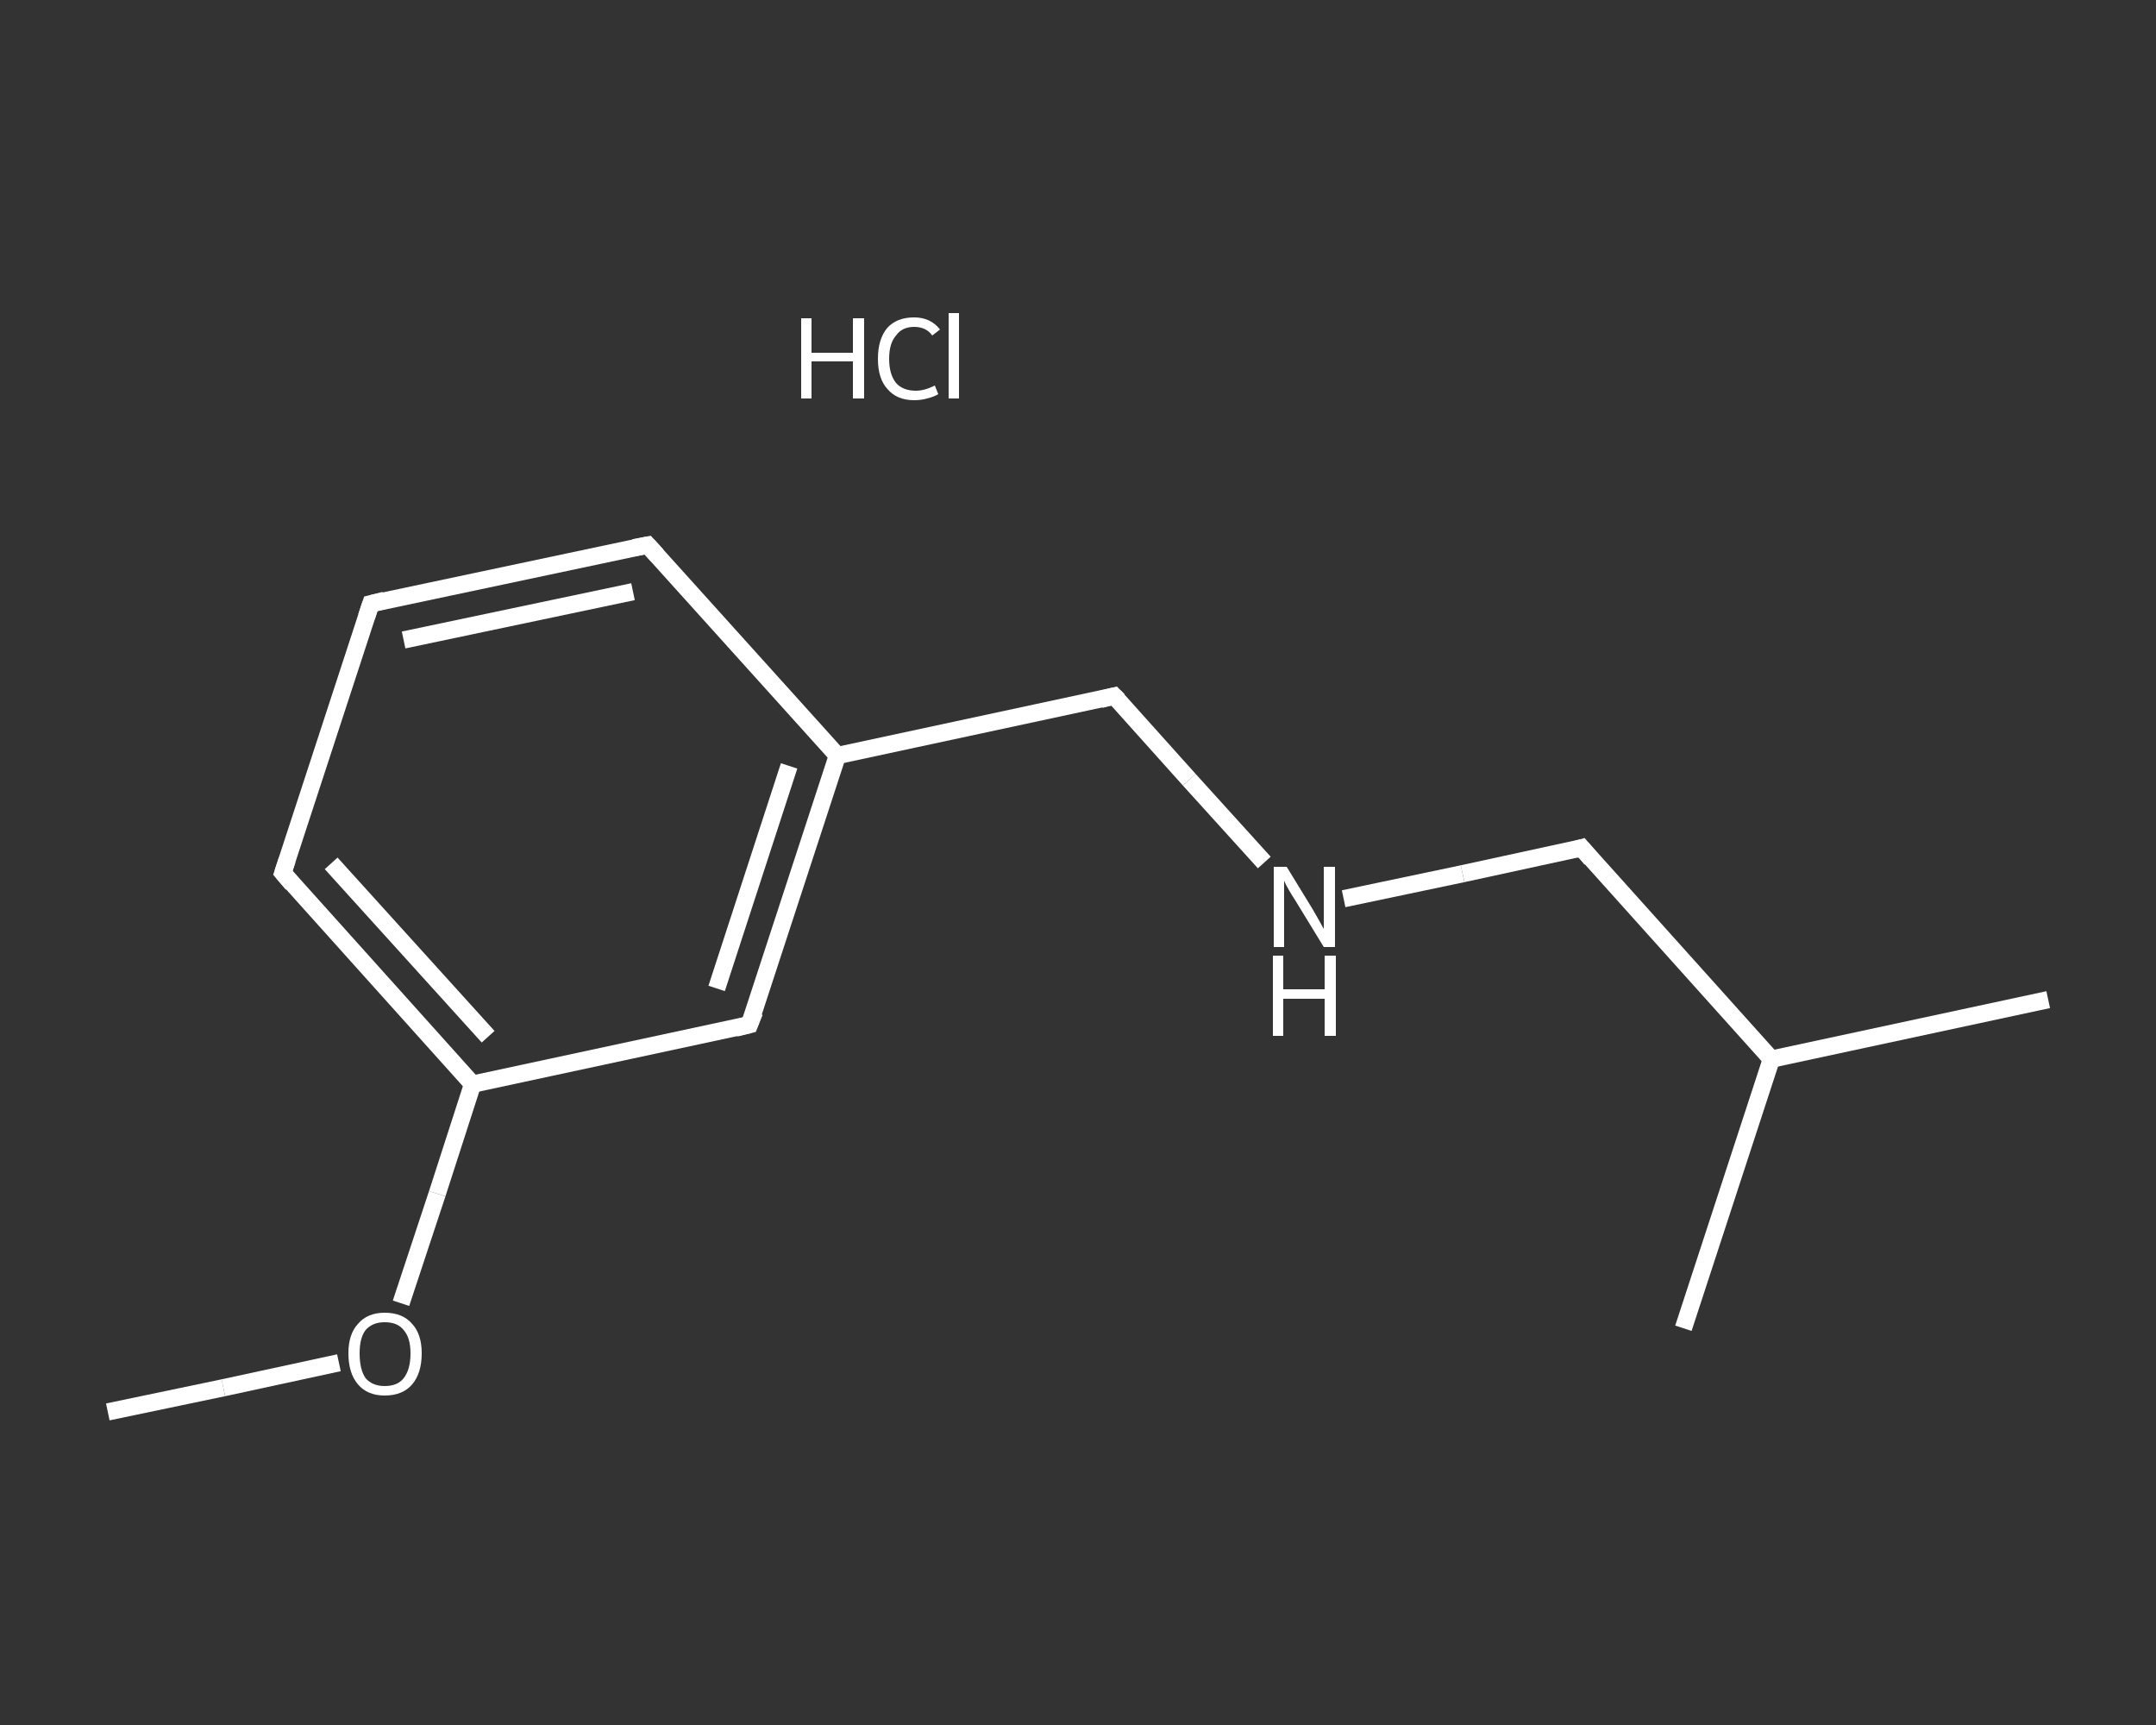 <?xml version='1.0' encoding='iso-8859-1'?>
<svg version='1.1' baseProfile='full'
              xmlns='http://www.w3.org/2000/svg'
                      xmlns:rdkit='http://www.rdkit.org/xml'
                      xmlns:xlink='http://www.w3.org/1999/xlink'
                  xml:space='preserve'
width='250px' height='200px' viewBox='0 0 250 200'>
<rect x="0" y="0" width="250" height="200" fill="#333333" stroke="none"/>
<!-- END OF HEADER -->
<rect style='opacity:1.0;fill:transparent;stroke:none' width='250.0' height='200.0' x='0.0' y='0.0'> </rect>
<path class='bond-0 atom-0 atom-1' d='M 12.5,163.7 L 25.9,160.9' style='fill:none;fill-rule:evenodd;stroke:#FFFFFF;stroke-width:2.0px;stroke-linecap:butt;stroke-linejoin:miter;stroke-opacity:1' />
<path class='bond-0 atom-0 atom-1' d='M 25.9,160.9 L 39.3,158.0' style='fill:none;fill-rule:evenodd;stroke:#FFFFFF;stroke-width:2.0px;stroke-linecap:butt;stroke-linejoin:miter;stroke-opacity:1' />
<path class='bond-1 atom-1 atom-2' d='M 46.5,151.1 L 50.7,138.4' style='fill:none;fill-rule:evenodd;stroke:#FFFFFF;stroke-width:2.0px;stroke-linecap:butt;stroke-linejoin:miter;stroke-opacity:1' />
<path class='bond-1 atom-1 atom-2' d='M 50.7,138.4 L 54.8,125.7' style='fill:none;fill-rule:evenodd;stroke:#FFFFFF;stroke-width:2.0px;stroke-linecap:butt;stroke-linejoin:miter;stroke-opacity:1' />
<path class='bond-2 atom-2 atom-3' d='M 54.8,125.7 L 32.8,101.2' style='fill:none;fill-rule:evenodd;stroke:#FFFFFF;stroke-width:2.0px;stroke-linecap:butt;stroke-linejoin:miter;stroke-opacity:1' />
<path class='bond-2 atom-2 atom-3' d='M 56.6,120.2 L 38.4,100.1' style='fill:none;fill-rule:evenodd;stroke:#FFFFFF;stroke-width:2.0px;stroke-linecap:butt;stroke-linejoin:miter;stroke-opacity:1' />
<path class='bond-3 atom-3 atom-4' d='M 32.8,101.2 L 43.0,70.0' style='fill:none;fill-rule:evenodd;stroke:#FFFFFF;stroke-width:2.0px;stroke-linecap:butt;stroke-linejoin:miter;stroke-opacity:1' />
<path class='bond-4 atom-4 atom-5' d='M 43.0,70.0 L 75.1,63.2' style='fill:none;fill-rule:evenodd;stroke:#FFFFFF;stroke-width:2.0px;stroke-linecap:butt;stroke-linejoin:miter;stroke-opacity:1' />
<path class='bond-4 atom-4 atom-5' d='M 46.8,74.2 L 73.4,68.6' style='fill:none;fill-rule:evenodd;stroke:#FFFFFF;stroke-width:2.0px;stroke-linecap:butt;stroke-linejoin:miter;stroke-opacity:1' />
<path class='bond-5 atom-5 atom-6' d='M 75.1,63.2 L 97.1,87.6' style='fill:none;fill-rule:evenodd;stroke:#FFFFFF;stroke-width:2.0px;stroke-linecap:butt;stroke-linejoin:miter;stroke-opacity:1' />
<path class='bond-6 atom-6 atom-7' d='M 97.1,87.6 L 129.2,80.7' style='fill:none;fill-rule:evenodd;stroke:#FFFFFF;stroke-width:2.0px;stroke-linecap:butt;stroke-linejoin:miter;stroke-opacity:1' />
<path class='bond-7 atom-7 atom-8' d='M 129.2,80.7 L 137.9,90.4' style='fill:none;fill-rule:evenodd;stroke:#FFFFFF;stroke-width:2.0px;stroke-linecap:butt;stroke-linejoin:miter;stroke-opacity:1' />
<path class='bond-7 atom-7 atom-8' d='M 137.9,90.4 L 146.6,100.0' style='fill:none;fill-rule:evenodd;stroke:#FFFFFF;stroke-width:2.0px;stroke-linecap:butt;stroke-linejoin:miter;stroke-opacity:1' />
<path class='bond-8 atom-8 atom-9' d='M 155.8,104.2 L 169.6,101.3' style='fill:none;fill-rule:evenodd;stroke:#FFFFFF;stroke-width:2.0px;stroke-linecap:butt;stroke-linejoin:miter;stroke-opacity:1' />
<path class='bond-8 atom-8 atom-9' d='M 169.6,101.3 L 183.4,98.3' style='fill:none;fill-rule:evenodd;stroke:#FFFFFF;stroke-width:2.0px;stroke-linecap:butt;stroke-linejoin:miter;stroke-opacity:1' />
<path class='bond-9 atom-9 atom-10' d='M 183.4,98.3 L 205.4,122.8' style='fill:none;fill-rule:evenodd;stroke:#FFFFFF;stroke-width:2.0px;stroke-linecap:butt;stroke-linejoin:miter;stroke-opacity:1' />
<path class='bond-10 atom-10 atom-11' d='M 205.4,122.8 L 237.5,115.9' style='fill:none;fill-rule:evenodd;stroke:#FFFFFF;stroke-width:2.0px;stroke-linecap:butt;stroke-linejoin:miter;stroke-opacity:1' />
<path class='bond-11 atom-10 atom-12' d='M 205.4,122.8 L 195.2,154.0' style='fill:none;fill-rule:evenodd;stroke:#FFFFFF;stroke-width:2.0px;stroke-linecap:butt;stroke-linejoin:miter;stroke-opacity:1' />
<path class='bond-12 atom-6 atom-13' d='M 97.1,87.6 L 86.9,118.8' style='fill:none;fill-rule:evenodd;stroke:#FFFFFF;stroke-width:2.0px;stroke-linecap:butt;stroke-linejoin:miter;stroke-opacity:1' />
<path class='bond-12 atom-6 atom-13' d='M 91.5,88.8 L 83.1,114.6' style='fill:none;fill-rule:evenodd;stroke:#FFFFFF;stroke-width:2.0px;stroke-linecap:butt;stroke-linejoin:miter;stroke-opacity:1' />
<path class='bond-13 atom-13 atom-2' d='M 86.9,118.8 L 54.8,125.7' style='fill:none;fill-rule:evenodd;stroke:#FFFFFF;stroke-width:2.0px;stroke-linecap:butt;stroke-linejoin:miter;stroke-opacity:1' />
<path d='M 33.9,102.5 L 32.8,101.2 L 33.3,99.7' style='fill:none;stroke:#FFFFFF;stroke-width:2.0px;stroke-linecap:butt;stroke-linejoin:miter;stroke-opacity:1;' />
<path d='M 42.5,71.5 L 43.0,70.0 L 44.6,69.6' style='fill:none;stroke:#FFFFFF;stroke-width:2.0px;stroke-linecap:butt;stroke-linejoin:miter;stroke-opacity:1;' />
<path d='M 73.5,63.5 L 75.1,63.2 L 76.2,64.4' style='fill:none;stroke:#FFFFFF;stroke-width:2.0px;stroke-linecap:butt;stroke-linejoin:miter;stroke-opacity:1;' />
<path d='M 127.6,81.1 L 129.2,80.7 L 129.7,81.2' style='fill:none;stroke:#FFFFFF;stroke-width:2.0px;stroke-linecap:butt;stroke-linejoin:miter;stroke-opacity:1;' />
<path d='M 182.7,98.5 L 183.4,98.3 L 184.5,99.6' style='fill:none;stroke:#FFFFFF;stroke-width:2.0px;stroke-linecap:butt;stroke-linejoin:miter;stroke-opacity:1;' />
<path d='M 87.5,117.3 L 86.9,118.8 L 85.3,119.2' style='fill:none;stroke:#FFFFFF;stroke-width:2.0px;stroke-linecap:butt;stroke-linejoin:miter;stroke-opacity:1;' />
<path class='atom-1' d='M 40.4 156.9
Q 40.4 154.7, 41.5 153.5
Q 42.6 152.2, 44.6 152.2
Q 46.7 152.2, 47.8 153.5
Q 48.9 154.7, 48.9 156.9
Q 48.9 159.2, 47.8 160.5
Q 46.7 161.8, 44.6 161.8
Q 42.6 161.8, 41.5 160.5
Q 40.4 159.2, 40.4 156.9
M 44.6 160.7
Q 46.1 160.7, 46.8 159.8
Q 47.6 158.8, 47.6 156.9
Q 47.6 155.1, 46.8 154.2
Q 46.1 153.3, 44.6 153.3
Q 43.2 153.3, 42.4 154.2
Q 41.7 155.1, 41.7 156.9
Q 41.7 158.8, 42.4 159.8
Q 43.2 160.7, 44.6 160.7
' fill='#FFFFFF'/>
<path class='atom-8' d='M 149.2 100.5
L 152.2 105.4
Q 152.5 105.9, 153.0 106.8
Q 153.5 107.7, 153.5 107.7
L 153.5 100.5
L 154.8 100.5
L 154.8 109.8
L 153.5 109.8
L 150.2 104.4
Q 149.8 103.8, 149.4 103.1
Q 149.0 102.4, 148.9 102.1
L 148.9 109.8
L 147.7 109.8
L 147.7 100.5
L 149.2 100.5
' fill='#FFFFFF'/>
<path class='atom-8' d='M 147.6 110.8
L 148.8 110.8
L 148.8 114.7
L 153.6 114.7
L 153.6 110.8
L 154.9 110.8
L 154.9 120.1
L 153.6 120.1
L 153.6 115.8
L 148.8 115.8
L 148.8 120.1
L 147.6 120.1
L 147.6 110.8
' fill='#FFFFFF'/>
<path class='atom-14' d='M 92.9 36.9
L 94.1 36.9
L 94.1 40.9
L 98.9 40.9
L 98.9 36.9
L 100.2 36.9
L 100.2 46.2
L 98.9 46.2
L 98.9 41.9
L 94.1 41.9
L 94.1 46.2
L 92.9 46.2
L 92.9 36.9
' fill='#FFFFFF'/>
<path class='atom-14' d='M 101.8 41.6
Q 101.8 39.3, 102.9 38.0
Q 104.0 36.8, 106.0 36.8
Q 107.9 36.8, 109.0 38.2
L 108.1 38.9
Q 107.4 37.9, 106.0 37.9
Q 104.6 37.9, 103.9 38.9
Q 103.1 39.8, 103.1 41.6
Q 103.1 43.4, 103.9 44.4
Q 104.7 45.3, 106.2 45.3
Q 107.2 45.3, 108.4 44.7
L 108.8 45.7
Q 108.3 46.0, 107.5 46.2
Q 106.8 46.4, 106.0 46.4
Q 104.0 46.4, 102.9 45.1
Q 101.8 43.9, 101.8 41.6
' fill='#FFFFFF'/>
<path class='atom-14' d='M 110.0 36.3
L 111.2 36.3
L 111.2 46.2
L 110.0 46.2
L 110.0 36.3
' fill='#FFFFFF'/>
</svg>
